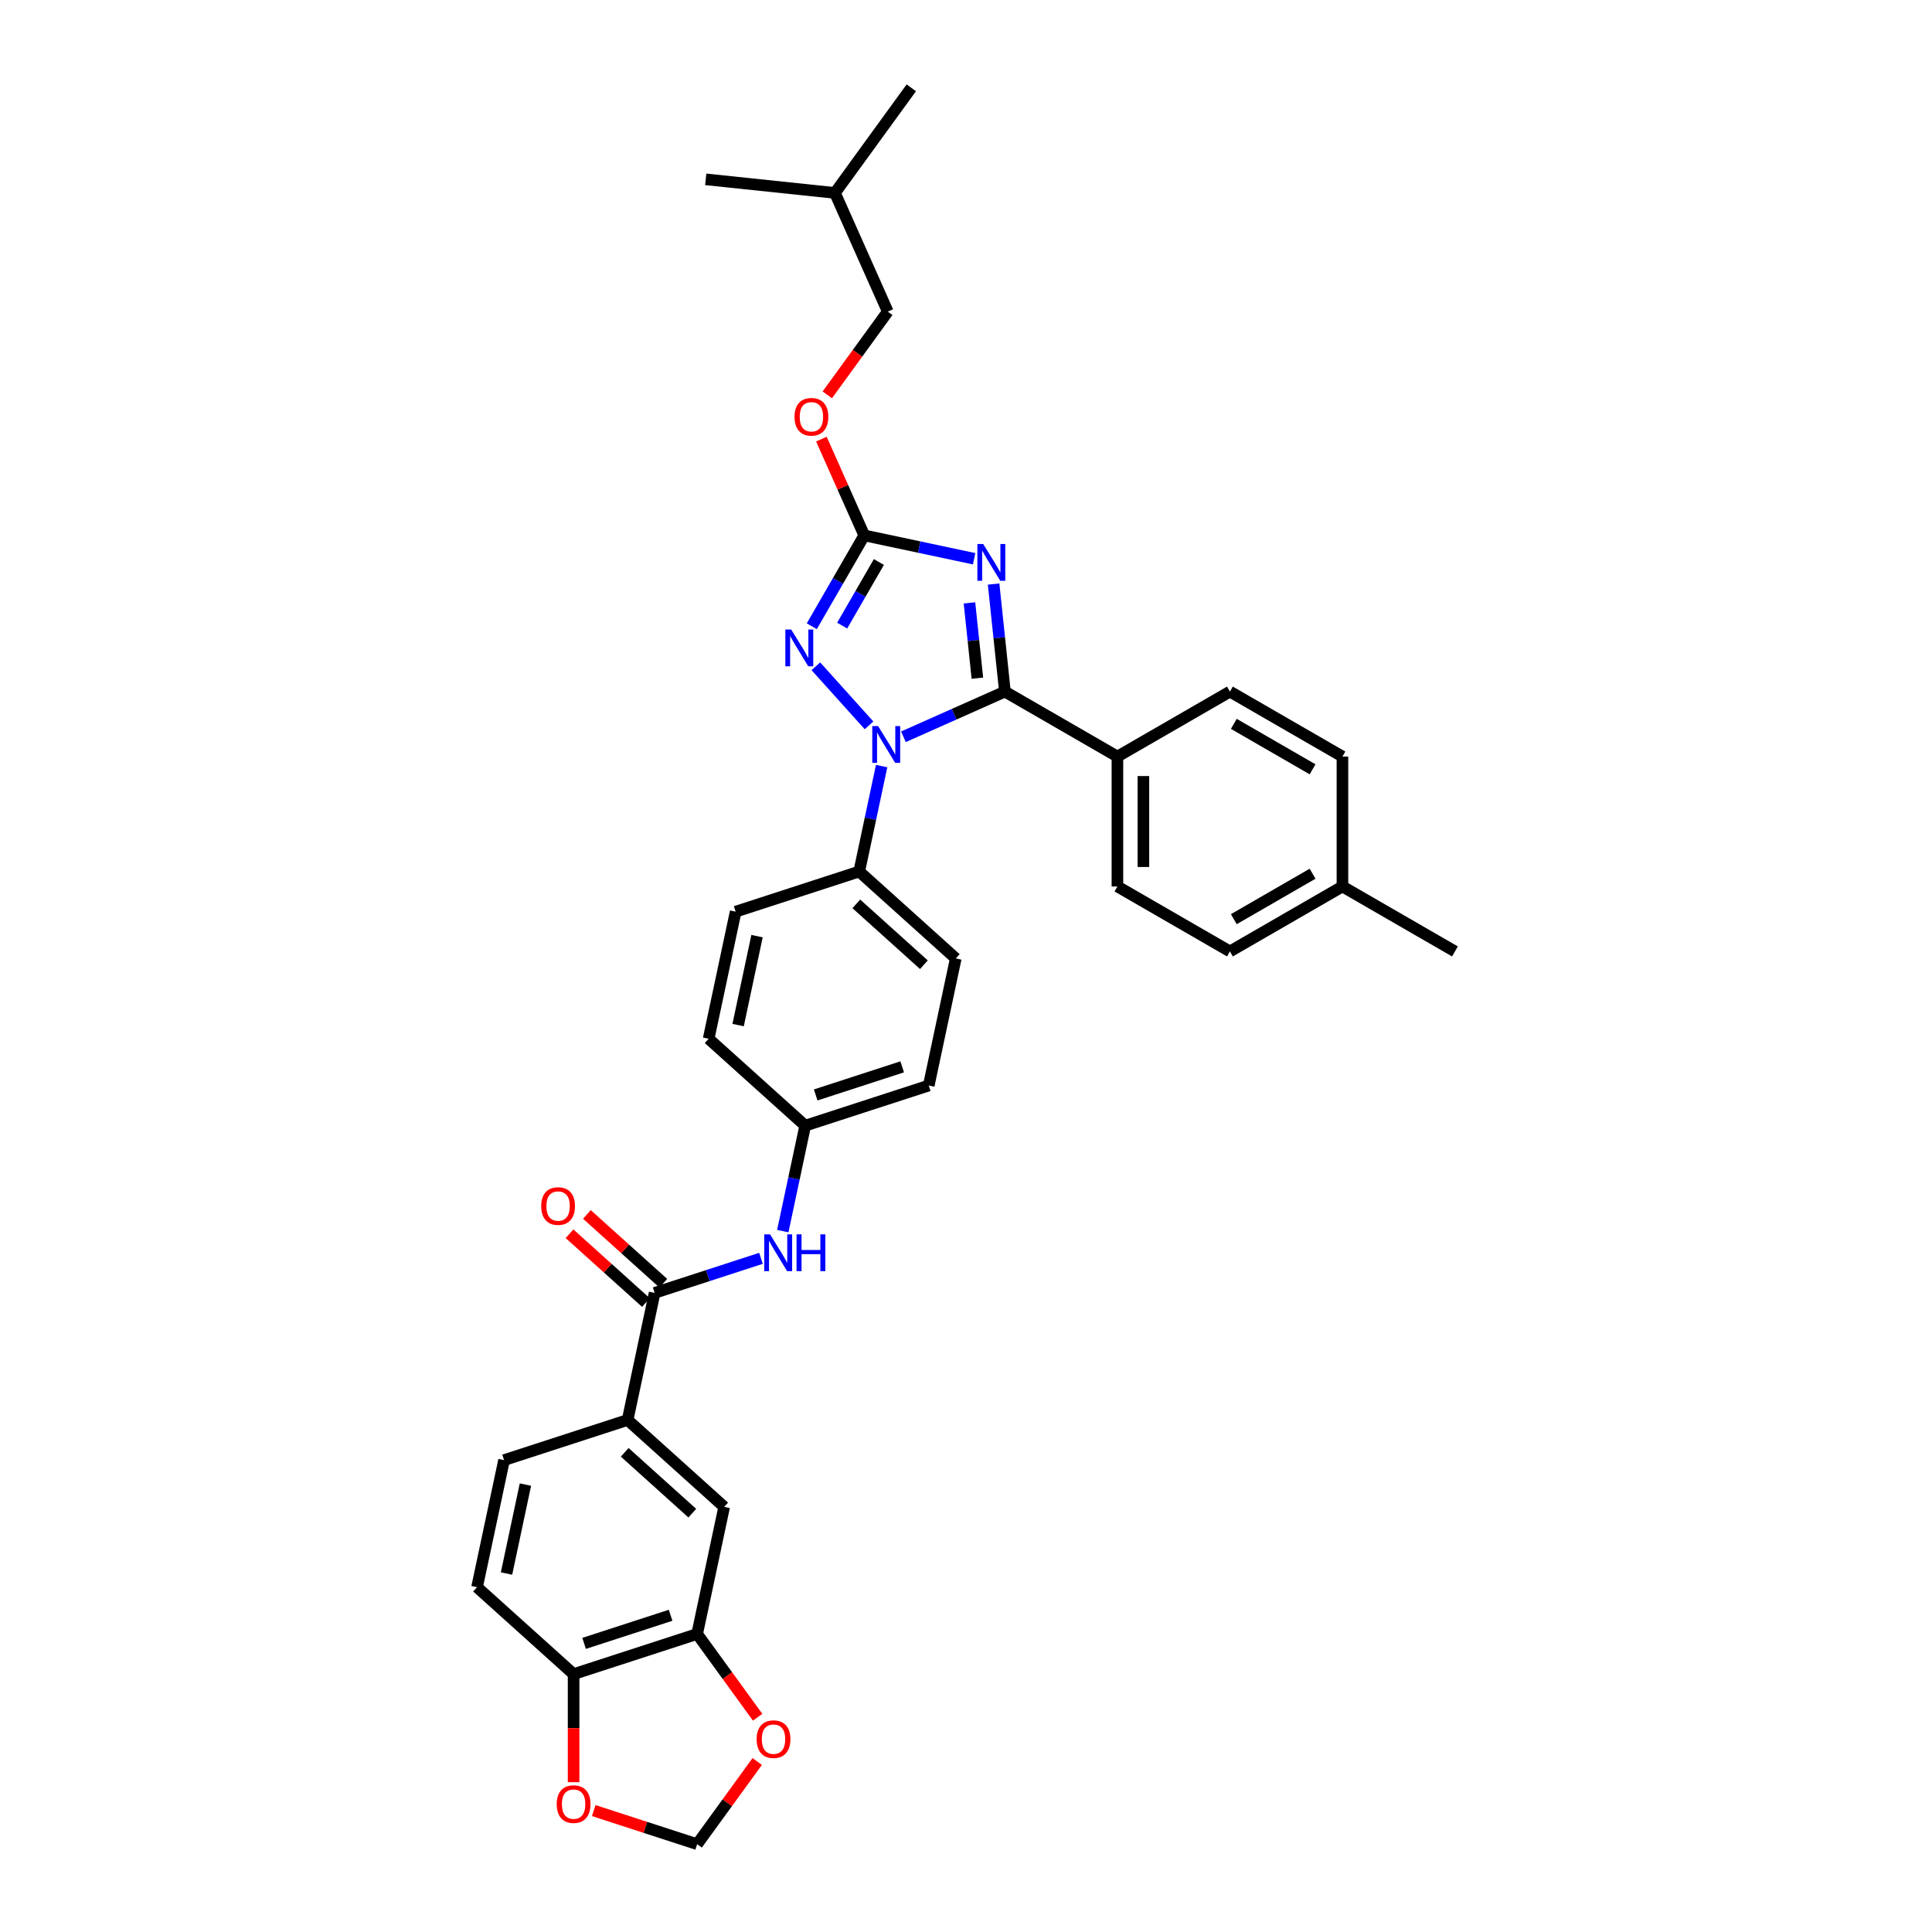 <?xml version='1.0' encoding='iso-8859-1'?>
<svg version='1.1' baseProfile='full'
              xmlns='http://www.w3.org/2000/svg'
                      xmlns:rdkit='http://www.rdkit.org/xml'
                      xmlns:xlink='http://www.w3.org/1999/xlink'
                  xml:space='preserve'
width='1000px' height='1000px' viewBox='0 0 1000 1000'>
<!-- END OF HEADER -->
<rect style='opacity:1.0;fill:#FFFFFF;stroke:none' width='1000' height='1000' x='0' y='0'> </rect>
<path class='bond-0' d='M 393.884,651.313 L 366.36,660.257' style='fill:none;fill-rule:evenodd;stroke:#0000FF;stroke-width:6px;stroke-linecap:butt;stroke-linejoin:miter;stroke-opacity:1' />
<path class='bond-0' d='M 366.36,660.257 L 338.835,669.2' style='fill:none;fill-rule:evenodd;stroke:#000000;stroke-width:6px;stroke-linecap:butt;stroke-linejoin:miter;stroke-opacity:1' />
<path class='bond-1' d='M 405.169,637.218 L 410.968,609.932' style='fill:none;fill-rule:evenodd;stroke:#0000FF;stroke-width:6px;stroke-linecap:butt;stroke-linejoin:miter;stroke-opacity:1' />
<path class='bond-1' d='M 410.968,609.932 L 416.768,582.646' style='fill:none;fill-rule:evenodd;stroke:#000000;stroke-width:6px;stroke-linecap:butt;stroke-linejoin:miter;stroke-opacity:1' />
<path class='bond-2' d='M 343.334,664.203 L 323.56,646.398' style='fill:none;fill-rule:evenodd;stroke:#000000;stroke-width:6px;stroke-linecap:butt;stroke-linejoin:miter;stroke-opacity:1' />
<path class='bond-2' d='M 323.56,646.398 L 303.785,628.593' style='fill:none;fill-rule:evenodd;stroke:#FF0000;stroke-width:6px;stroke-linecap:butt;stroke-linejoin:miter;stroke-opacity:1' />
<path class='bond-2' d='M 334.335,674.197 L 314.561,656.392' style='fill:none;fill-rule:evenodd;stroke:#000000;stroke-width:6px;stroke-linecap:butt;stroke-linejoin:miter;stroke-opacity:1' />
<path class='bond-2' d='M 314.561,656.392 L 294.786,638.587' style='fill:none;fill-rule:evenodd;stroke:#FF0000;stroke-width:6px;stroke-linecap:butt;stroke-linejoin:miter;stroke-opacity:1' />
<path class='bond-3' d='M 338.835,669.2 L 324.854,734.974' style='fill:none;fill-rule:evenodd;stroke:#000000;stroke-width:6px;stroke-linecap:butt;stroke-linejoin:miter;stroke-opacity:1' />
<path class='bond-4' d='M 324.854,734.974 L 374.826,779.969' style='fill:none;fill-rule:evenodd;stroke:#000000;stroke-width:6px;stroke-linecap:butt;stroke-linejoin:miter;stroke-opacity:1' />
<path class='bond-4' d='M 323.351,751.718 L 358.331,783.214' style='fill:none;fill-rule:evenodd;stroke:#000000;stroke-width:6px;stroke-linecap:butt;stroke-linejoin:miter;stroke-opacity:1' />
<path class='bond-5' d='M 324.854,734.974 L 260.902,755.753' style='fill:none;fill-rule:evenodd;stroke:#000000;stroke-width:6px;stroke-linecap:butt;stroke-linejoin:miter;stroke-opacity:1' />
<path class='bond-6' d='M 360.845,845.743 L 374.826,779.969' style='fill:none;fill-rule:evenodd;stroke:#000000;stroke-width:6px;stroke-linecap:butt;stroke-linejoin:miter;stroke-opacity:1' />
<path class='bond-7' d='M 360.845,845.743 L 376.499,867.288' style='fill:none;fill-rule:evenodd;stroke:#000000;stroke-width:6px;stroke-linecap:butt;stroke-linejoin:miter;stroke-opacity:1' />
<path class='bond-7' d='M 376.499,867.288 L 392.152,888.834' style='fill:none;fill-rule:evenodd;stroke:#FF0000;stroke-width:6px;stroke-linecap:butt;stroke-linejoin:miter;stroke-opacity:1' />
<path class='bond-8' d='M 360.845,845.743 L 296.893,866.522' style='fill:none;fill-rule:evenodd;stroke:#000000;stroke-width:6px;stroke-linecap:butt;stroke-linejoin:miter;stroke-opacity:1' />
<path class='bond-8' d='M 347.096,836.069 L 302.33,850.615' style='fill:none;fill-rule:evenodd;stroke:#000000;stroke-width:6px;stroke-linecap:butt;stroke-linejoin:miter;stroke-opacity:1' />
<path class='bond-9' d='M 449.807,375.436 L 422.286,344.87' style='fill:none;fill-rule:evenodd;stroke:#0000FF;stroke-width:6px;stroke-linecap:butt;stroke-linejoin:miter;stroke-opacity:1' />
<path class='bond-10' d='M 467.613,381.36 L 493.877,369.666' style='fill:none;fill-rule:evenodd;stroke:#0000FF;stroke-width:6px;stroke-linecap:butt;stroke-linejoin:miter;stroke-opacity:1' />
<path class='bond-10' d='M 493.877,369.666 L 520.14,357.973' style='fill:none;fill-rule:evenodd;stroke:#000000;stroke-width:6px;stroke-linecap:butt;stroke-linejoin:miter;stroke-opacity:1' />
<path class='bond-11' d='M 456.329,396.526 L 450.529,423.812' style='fill:none;fill-rule:evenodd;stroke:#0000FF;stroke-width:6px;stroke-linecap:butt;stroke-linejoin:miter;stroke-opacity:1' />
<path class='bond-11' d='M 450.529,423.812 L 444.73,451.098' style='fill:none;fill-rule:evenodd;stroke:#000000;stroke-width:6px;stroke-linecap:butt;stroke-linejoin:miter;stroke-opacity:1' />
<path class='bond-12' d='M 420.183,324.149 L 433.76,300.633' style='fill:none;fill-rule:evenodd;stroke:#0000FF;stroke-width:6px;stroke-linecap:butt;stroke-linejoin:miter;stroke-opacity:1' />
<path class='bond-12' d='M 433.76,300.633 L 447.337,277.117' style='fill:none;fill-rule:evenodd;stroke:#000000;stroke-width:6px;stroke-linecap:butt;stroke-linejoin:miter;stroke-opacity:1' />
<path class='bond-12' d='M 435.903,323.819 L 445.407,307.358' style='fill:none;fill-rule:evenodd;stroke:#0000FF;stroke-width:6px;stroke-linecap:butt;stroke-linejoin:miter;stroke-opacity:1' />
<path class='bond-12' d='M 445.407,307.358 L 454.911,290.896' style='fill:none;fill-rule:evenodd;stroke:#000000;stroke-width:6px;stroke-linecap:butt;stroke-linejoin:miter;stroke-opacity:1' />
<path class='bond-13' d='M 447.337,277.117 L 475.773,283.161' style='fill:none;fill-rule:evenodd;stroke:#000000;stroke-width:6px;stroke-linecap:butt;stroke-linejoin:miter;stroke-opacity:1' />
<path class='bond-13' d='M 475.773,283.161 L 504.208,289.206' style='fill:none;fill-rule:evenodd;stroke:#0000FF;stroke-width:6px;stroke-linecap:butt;stroke-linejoin:miter;stroke-opacity:1' />
<path class='bond-14' d='M 447.337,277.117 L 436.246,252.205' style='fill:none;fill-rule:evenodd;stroke:#000000;stroke-width:6px;stroke-linecap:butt;stroke-linejoin:miter;stroke-opacity:1' />
<path class='bond-14' d='M 436.246,252.205 L 425.154,227.293' style='fill:none;fill-rule:evenodd;stroke:#FF0000;stroke-width:6px;stroke-linecap:butt;stroke-linejoin:miter;stroke-opacity:1' />
<path class='bond-15' d='M 514.289,302.301 L 517.215,330.137' style='fill:none;fill-rule:evenodd;stroke:#0000FF;stroke-width:6px;stroke-linecap:butt;stroke-linejoin:miter;stroke-opacity:1' />
<path class='bond-15' d='M 517.215,330.137 L 520.14,357.973' style='fill:none;fill-rule:evenodd;stroke:#000000;stroke-width:6px;stroke-linecap:butt;stroke-linejoin:miter;stroke-opacity:1' />
<path class='bond-15' d='M 501.792,312.057 L 503.84,331.543' style='fill:none;fill-rule:evenodd;stroke:#0000FF;stroke-width:6px;stroke-linecap:butt;stroke-linejoin:miter;stroke-opacity:1' />
<path class='bond-15' d='M 503.84,331.543 L 505.888,351.028' style='fill:none;fill-rule:evenodd;stroke:#000000;stroke-width:6px;stroke-linecap:butt;stroke-linejoin:miter;stroke-opacity:1' />
<path class='bond-16' d='M 520.14,357.973 L 578.375,391.595' style='fill:none;fill-rule:evenodd;stroke:#000000;stroke-width:6px;stroke-linecap:butt;stroke-linejoin:miter;stroke-opacity:1' />
<path class='bond-17' d='M 428.204,204.377 L 443.858,182.831' style='fill:none;fill-rule:evenodd;stroke:#FF0000;stroke-width:6px;stroke-linecap:butt;stroke-linejoin:miter;stroke-opacity:1' />
<path class='bond-17' d='M 443.858,182.831 L 459.512,161.286' style='fill:none;fill-rule:evenodd;stroke:#000000;stroke-width:6px;stroke-linecap:butt;stroke-linejoin:miter;stroke-opacity:1' />
<path class='bond-18' d='M 416.768,582.646 L 480.721,561.867' style='fill:none;fill-rule:evenodd;stroke:#000000;stroke-width:6px;stroke-linecap:butt;stroke-linejoin:miter;stroke-opacity:1' />
<path class='bond-18' d='M 422.205,566.739 L 466.972,552.193' style='fill:none;fill-rule:evenodd;stroke:#000000;stroke-width:6px;stroke-linecap:butt;stroke-linejoin:miter;stroke-opacity:1' />
<path class='bond-19' d='M 416.768,582.646 L 366.796,537.651' style='fill:none;fill-rule:evenodd;stroke:#000000;stroke-width:6px;stroke-linecap:butt;stroke-linejoin:miter;stroke-opacity:1' />
<path class='bond-20' d='M 578.375,391.595 L 578.375,458.839' style='fill:none;fill-rule:evenodd;stroke:#000000;stroke-width:6px;stroke-linecap:butt;stroke-linejoin:miter;stroke-opacity:1' />
<path class='bond-20' d='M 591.824,401.682 L 591.824,448.752' style='fill:none;fill-rule:evenodd;stroke:#000000;stroke-width:6px;stroke-linecap:butt;stroke-linejoin:miter;stroke-opacity:1' />
<path class='bond-21' d='M 578.375,391.595 L 636.61,357.973' style='fill:none;fill-rule:evenodd;stroke:#000000;stroke-width:6px;stroke-linecap:butt;stroke-linejoin:miter;stroke-opacity:1' />
<path class='bond-22' d='M 578.375,458.839 L 636.61,492.46' style='fill:none;fill-rule:evenodd;stroke:#000000;stroke-width:6px;stroke-linecap:butt;stroke-linejoin:miter;stroke-opacity:1' />
<path class='bond-23' d='M 636.61,357.973 L 694.844,391.595' style='fill:none;fill-rule:evenodd;stroke:#000000;stroke-width:6px;stroke-linecap:butt;stroke-linejoin:miter;stroke-opacity:1' />
<path class='bond-23' d='M 638.621,374.663 L 679.385,398.199' style='fill:none;fill-rule:evenodd;stroke:#000000;stroke-width:6px;stroke-linecap:butt;stroke-linejoin:miter;stroke-opacity:1' />
<path class='bond-24' d='M 694.844,391.595 L 694.844,458.839' style='fill:none;fill-rule:evenodd;stroke:#000000;stroke-width:6px;stroke-linecap:butt;stroke-linejoin:miter;stroke-opacity:1' />
<path class='bond-25' d='M 636.61,492.46 L 694.844,458.839' style='fill:none;fill-rule:evenodd;stroke:#000000;stroke-width:6px;stroke-linecap:butt;stroke-linejoin:miter;stroke-opacity:1' />
<path class='bond-25' d='M 638.621,475.77 L 679.385,452.235' style='fill:none;fill-rule:evenodd;stroke:#000000;stroke-width:6px;stroke-linecap:butt;stroke-linejoin:miter;stroke-opacity:1' />
<path class='bond-26' d='M 694.844,458.839 L 753.079,492.46' style='fill:none;fill-rule:evenodd;stroke:#000000;stroke-width:6px;stroke-linecap:butt;stroke-linejoin:miter;stroke-opacity:1' />
<path class='bond-27' d='M 459.512,161.286 L 432.161,99.856' style='fill:none;fill-rule:evenodd;stroke:#000000;stroke-width:6px;stroke-linecap:butt;stroke-linejoin:miter;stroke-opacity:1' />
<path class='bond-28' d='M 432.161,99.856 L 471.686,45.455' style='fill:none;fill-rule:evenodd;stroke:#000000;stroke-width:6px;stroke-linecap:butt;stroke-linejoin:miter;stroke-opacity:1' />
<path class='bond-29' d='M 432.161,99.856 L 365.286,92.827' style='fill:none;fill-rule:evenodd;stroke:#000000;stroke-width:6px;stroke-linecap:butt;stroke-linejoin:miter;stroke-opacity:1' />
<path class='bond-30' d='M 480.721,561.867 L 494.701,496.093' style='fill:none;fill-rule:evenodd;stroke:#000000;stroke-width:6px;stroke-linecap:butt;stroke-linejoin:miter;stroke-opacity:1' />
<path class='bond-31' d='M 366.796,537.651 L 380.777,471.877' style='fill:none;fill-rule:evenodd;stroke:#000000;stroke-width:6px;stroke-linecap:butt;stroke-linejoin:miter;stroke-opacity:1' />
<path class='bond-31' d='M 382.048,530.581 L 391.835,484.54' style='fill:none;fill-rule:evenodd;stroke:#000000;stroke-width:6px;stroke-linecap:butt;stroke-linejoin:miter;stroke-opacity:1' />
<path class='bond-32' d='M 444.73,451.098 L 380.777,471.877' style='fill:none;fill-rule:evenodd;stroke:#000000;stroke-width:6px;stroke-linecap:butt;stroke-linejoin:miter;stroke-opacity:1' />
<path class='bond-33' d='M 444.73,451.098 L 494.701,496.093' style='fill:none;fill-rule:evenodd;stroke:#000000;stroke-width:6px;stroke-linecap:butt;stroke-linejoin:miter;stroke-opacity:1' />
<path class='bond-33' d='M 443.226,467.841 L 478.207,499.338' style='fill:none;fill-rule:evenodd;stroke:#000000;stroke-width:6px;stroke-linecap:butt;stroke-linejoin:miter;stroke-opacity:1' />
<path class='bond-34' d='M 296.893,866.522 L 246.921,821.528' style='fill:none;fill-rule:evenodd;stroke:#000000;stroke-width:6px;stroke-linecap:butt;stroke-linejoin:miter;stroke-opacity:1' />
<path class='bond-35' d='M 296.893,866.522 L 296.893,894.489' style='fill:none;fill-rule:evenodd;stroke:#000000;stroke-width:6px;stroke-linecap:butt;stroke-linejoin:miter;stroke-opacity:1' />
<path class='bond-35' d='M 296.893,894.489 L 296.893,922.456' style='fill:none;fill-rule:evenodd;stroke:#FF0000;stroke-width:6px;stroke-linecap:butt;stroke-linejoin:miter;stroke-opacity:1' />
<path class='bond-36' d='M 391.937,911.75 L 376.391,933.148' style='fill:none;fill-rule:evenodd;stroke:#FF0000;stroke-width:6px;stroke-linecap:butt;stroke-linejoin:miter;stroke-opacity:1' />
<path class='bond-36' d='M 376.391,933.148 L 360.845,954.545' style='fill:none;fill-rule:evenodd;stroke:#000000;stroke-width:6px;stroke-linecap:butt;stroke-linejoin:miter;stroke-opacity:1' />
<path class='bond-37' d='M 307.315,937.153 L 334.08,945.849' style='fill:none;fill-rule:evenodd;stroke:#FF0000;stroke-width:6px;stroke-linecap:butt;stroke-linejoin:miter;stroke-opacity:1' />
<path class='bond-37' d='M 334.08,945.849 L 360.845,954.545' style='fill:none;fill-rule:evenodd;stroke:#000000;stroke-width:6px;stroke-linecap:butt;stroke-linejoin:miter;stroke-opacity:1' />
<path class='bond-38' d='M 260.902,755.753 L 246.921,821.528' style='fill:none;fill-rule:evenodd;stroke:#000000;stroke-width:6px;stroke-linecap:butt;stroke-linejoin:miter;stroke-opacity:1' />
<path class='bond-38' d='M 271.959,768.416 L 262.173,814.458' style='fill:none;fill-rule:evenodd;stroke:#000000;stroke-width:6px;stroke-linecap:butt;stroke-linejoin:miter;stroke-opacity:1' />
<path  class='atom-0' d='M 398.578 638.899
L 404.818 648.985
Q 405.437 649.98, 406.432 651.783
Q 407.427 653.585, 407.481 653.692
L 407.481 638.899
L 410.009 638.899
L 410.009 657.942
L 407.4 657.942
L 400.703 646.914
Q 399.923 645.623, 399.089 644.144
Q 398.282 642.664, 398.04 642.207
L 398.04 657.942
L 395.565 657.942
L 395.565 638.899
L 398.578 638.899
' fill='#0000FF'/>
<path  class='atom-0' d='M 412.296 638.899
L 414.878 638.899
L 414.878 646.995
L 424.615 646.995
L 424.615 638.899
L 427.197 638.899
L 427.197 657.942
L 424.615 657.942
L 424.615 649.147
L 414.878 649.147
L 414.878 657.942
L 412.296 657.942
L 412.296 638.899
' fill='#0000FF'/>
<path  class='atom-2' d='M 280.121 624.259
Q 280.121 619.686, 282.381 617.131
Q 284.64 614.576, 288.863 614.576
Q 293.086 614.576, 295.345 617.131
Q 297.605 619.686, 297.605 624.259
Q 297.605 628.885, 295.318 631.521
Q 293.032 634.13, 288.863 634.13
Q 284.667 634.13, 282.381 631.521
Q 280.121 628.912, 280.121 624.259
M 288.863 631.978
Q 291.768 631.978, 293.328 630.042
Q 294.915 628.078, 294.915 624.259
Q 294.915 620.52, 293.328 618.637
Q 291.768 616.728, 288.863 616.728
Q 285.958 616.728, 284.371 618.61
Q 282.811 620.493, 282.811 624.259
Q 282.811 628.105, 284.371 630.042
Q 285.958 631.978, 288.863 631.978
' fill='#FF0000'/>
<path  class='atom-5' d='M 454.501 375.802
L 460.741 385.889
Q 461.36 386.884, 462.355 388.686
Q 463.35 390.488, 463.404 390.596
L 463.404 375.802
L 465.932 375.802
L 465.932 394.845
L 463.323 394.845
L 456.626 383.817
Q 455.846 382.526, 455.012 381.047
Q 454.205 379.568, 453.963 379.11
L 453.963 394.845
L 451.488 394.845
L 451.488 375.802
L 454.501 375.802
' fill='#0000FF'/>
<path  class='atom-6' d='M 409.506 325.83
L 415.746 335.917
Q 416.365 336.912, 417.36 338.714
Q 418.355 340.516, 418.409 340.624
L 418.409 325.83
L 420.937 325.83
L 420.937 344.874
L 418.328 344.874
L 411.631 333.846
Q 410.851 332.555, 410.017 331.075
Q 409.21 329.596, 408.968 329.139
L 408.968 344.874
L 406.494 344.874
L 406.494 325.83
L 409.506 325.83
' fill='#0000FF'/>
<path  class='atom-8' d='M 508.902 281.576
L 515.142 291.663
Q 515.761 292.658, 516.756 294.46
Q 517.751 296.262, 517.805 296.37
L 517.805 281.576
L 520.333 281.576
L 520.333 300.62
L 517.724 300.62
L 511.027 289.592
Q 510.247 288.301, 509.413 286.821
Q 508.606 285.342, 508.364 284.885
L 508.364 300.62
L 505.89 300.62
L 505.89 281.576
L 508.902 281.576
' fill='#0000FF'/>
<path  class='atom-10' d='M 411.245 215.741
Q 411.245 211.168, 413.505 208.613
Q 415.764 206.058, 419.987 206.058
Q 424.21 206.058, 426.469 208.613
Q 428.729 211.168, 428.729 215.741
Q 428.729 220.367, 426.442 223.003
Q 424.156 225.612, 419.987 225.612
Q 415.791 225.612, 413.505 223.003
Q 411.245 220.394, 411.245 215.741
M 419.987 223.46
Q 422.892 223.46, 424.452 221.524
Q 426.039 219.56, 426.039 215.741
Q 426.039 212.002, 424.452 210.119
Q 422.892 208.21, 419.987 208.21
Q 417.082 208.21, 415.495 210.092
Q 413.935 211.975, 413.935 215.741
Q 413.935 219.587, 415.495 221.524
Q 417.082 223.46, 419.987 223.46
' fill='#FF0000'/>
<path  class='atom-30' d='M 391.628 900.198
Q 391.628 895.625, 393.888 893.07
Q 396.147 890.515, 400.37 890.515
Q 404.593 890.515, 406.852 893.07
Q 409.112 895.625, 409.112 900.198
Q 409.112 904.824, 406.825 907.46
Q 404.539 910.069, 400.37 910.069
Q 396.174 910.069, 393.888 907.46
Q 391.628 904.851, 391.628 900.198
M 400.37 907.918
Q 403.275 907.918, 404.835 905.981
Q 406.422 904.017, 406.422 900.198
Q 406.422 896.459, 404.835 894.576
Q 403.275 892.667, 400.37 892.667
Q 397.465 892.667, 395.878 894.55
Q 394.318 896.432, 394.318 900.198
Q 394.318 904.044, 395.878 905.981
Q 397.465 907.918, 400.37 907.918
' fill='#FF0000'/>
<path  class='atom-31' d='M 288.151 933.82
Q 288.151 929.247, 290.41 926.692
Q 292.67 924.137, 296.893 924.137
Q 301.116 924.137, 303.375 926.692
Q 305.634 929.247, 305.634 933.82
Q 305.634 938.446, 303.348 941.082
Q 301.062 943.691, 296.893 943.691
Q 292.697 943.691, 290.41 941.082
Q 288.151 938.473, 288.151 933.82
M 296.893 941.539
Q 299.798 941.539, 301.358 939.603
Q 302.945 937.639, 302.945 933.82
Q 302.945 930.081, 301.358 928.198
Q 299.798 926.289, 296.893 926.289
Q 293.988 926.289, 292.401 928.171
Q 290.841 930.054, 290.841 933.82
Q 290.841 937.666, 292.401 939.603
Q 293.988 941.539, 296.893 941.539
' fill='#FF0000'/>
</svg>
